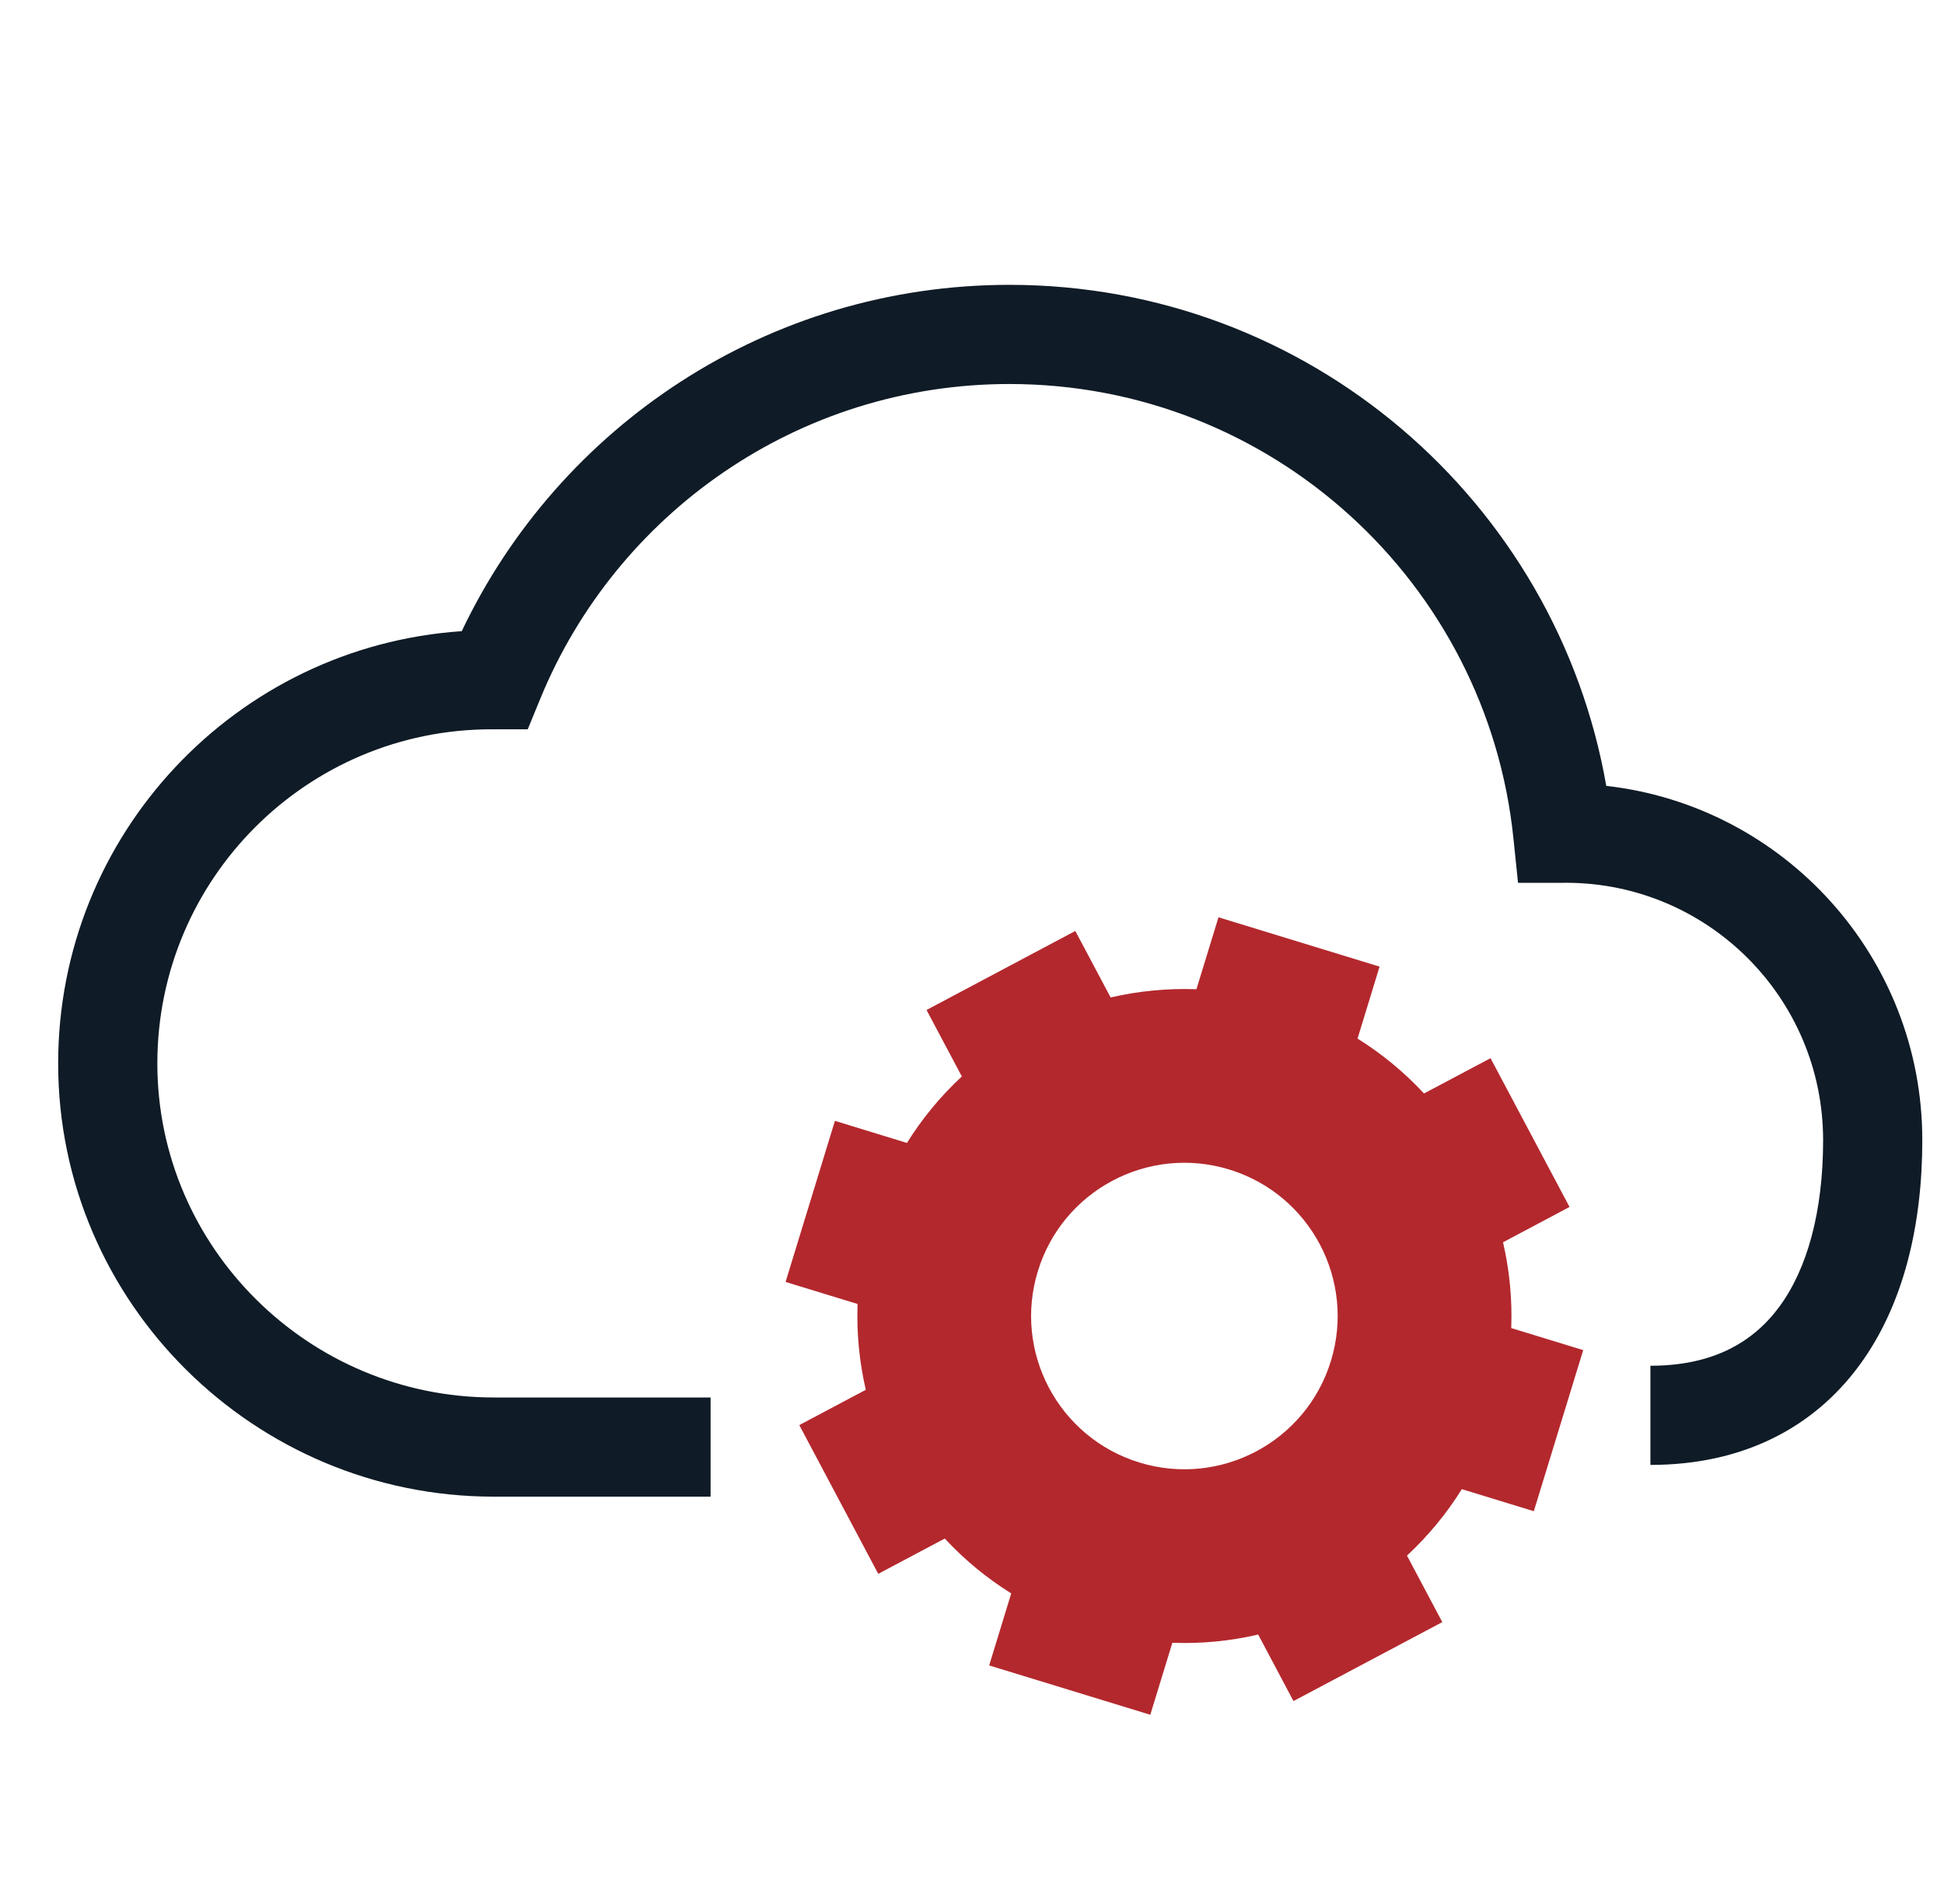 <?xml version="1.0" encoding="UTF-8"?>
<svg xmlns="http://www.w3.org/2000/svg" width="49" height="48" viewBox="0 0 49 48" fill="none">
  <g clip-path="url(#clip0_3289_38823)">
    <path fill-rule="evenodd" clip-rule="evenodd" d="M40.487 19.812C39.235 12.635 32.976 7.181 25.444 7.181C19.347 7.181 14.089 10.753 11.639 15.912C5.957 16.296 1.466 21.029 1.466 26.81C1.466 32.85 6.422 37.731 12.443 37.731H17.911V35.231H12.443C7.784 35.231 3.966 31.451 3.966 26.81C3.966 22.157 7.737 18.386 12.386 18.386H13.302L13.62 17.611C15.53 12.957 20.105 9.681 25.444 9.681C32.05 9.681 37.487 14.7 38.147 21.134L38.263 22.256H39.391C39.422 22.256 39.45 22.255 39.461 22.255L39.463 22.255C39.467 22.255 39.47 22.255 39.472 22.255C43.051 22.257 45.953 25.162 45.953 28.744C45.953 30.55 45.552 31.989 44.849 32.944C44.185 33.844 43.17 34.431 41.6 34.431V36.931C43.905 36.931 45.692 36.013 46.861 34.428C47.99 32.896 48.453 30.867 48.453 28.744C48.453 24.125 44.97 20.319 40.487 19.812Z" fill="#0F1B26"></path>
    <path fill-rule="evenodd" clip-rule="evenodd" d="M39.906 34.037L38.661 38.098L36.847 37.542C36.462 38.159 35.997 38.722 35.464 39.217L36.354 40.894L32.603 42.884L31.713 41.207C31.004 41.373 30.277 41.442 29.55 41.415L28.994 43.23L24.933 41.986L25.489 40.17C24.872 39.786 24.308 39.32 23.814 38.787L22.137 39.677L20.147 35.927L21.823 35.037C21.659 34.328 21.589 33.601 21.616 32.874L19.801 32.318L21.045 28.257L22.86 28.814C23.245 28.196 23.71 27.632 24.244 27.138L23.354 25.462L27.104 23.47L27.994 25.146C28.703 24.982 29.43 24.912 30.157 24.939L30.713 23.125L34.773 24.369L34.218 26.183C34.835 26.568 35.398 27.034 35.893 27.567L37.57 26.677L39.561 30.428L37.885 31.318C38.049 32.027 38.119 32.754 38.092 33.481L39.906 34.037ZM33.547 34.309C32.922 36.349 30.761 37.496 28.721 36.871C26.681 36.246 25.535 34.086 26.16 32.046C26.785 30.006 28.945 28.859 30.985 29.484C33.025 30.109 34.172 32.27 33.547 34.309Z" fill="#B3282D"></path>
  </g>
  <defs>
    <clipPath id="clip0_3289_38823">
      <rect width="48" height="48" fill="white" transform="translate(0.801)"></rect>
    </clipPath>
  </defs>
</svg>
